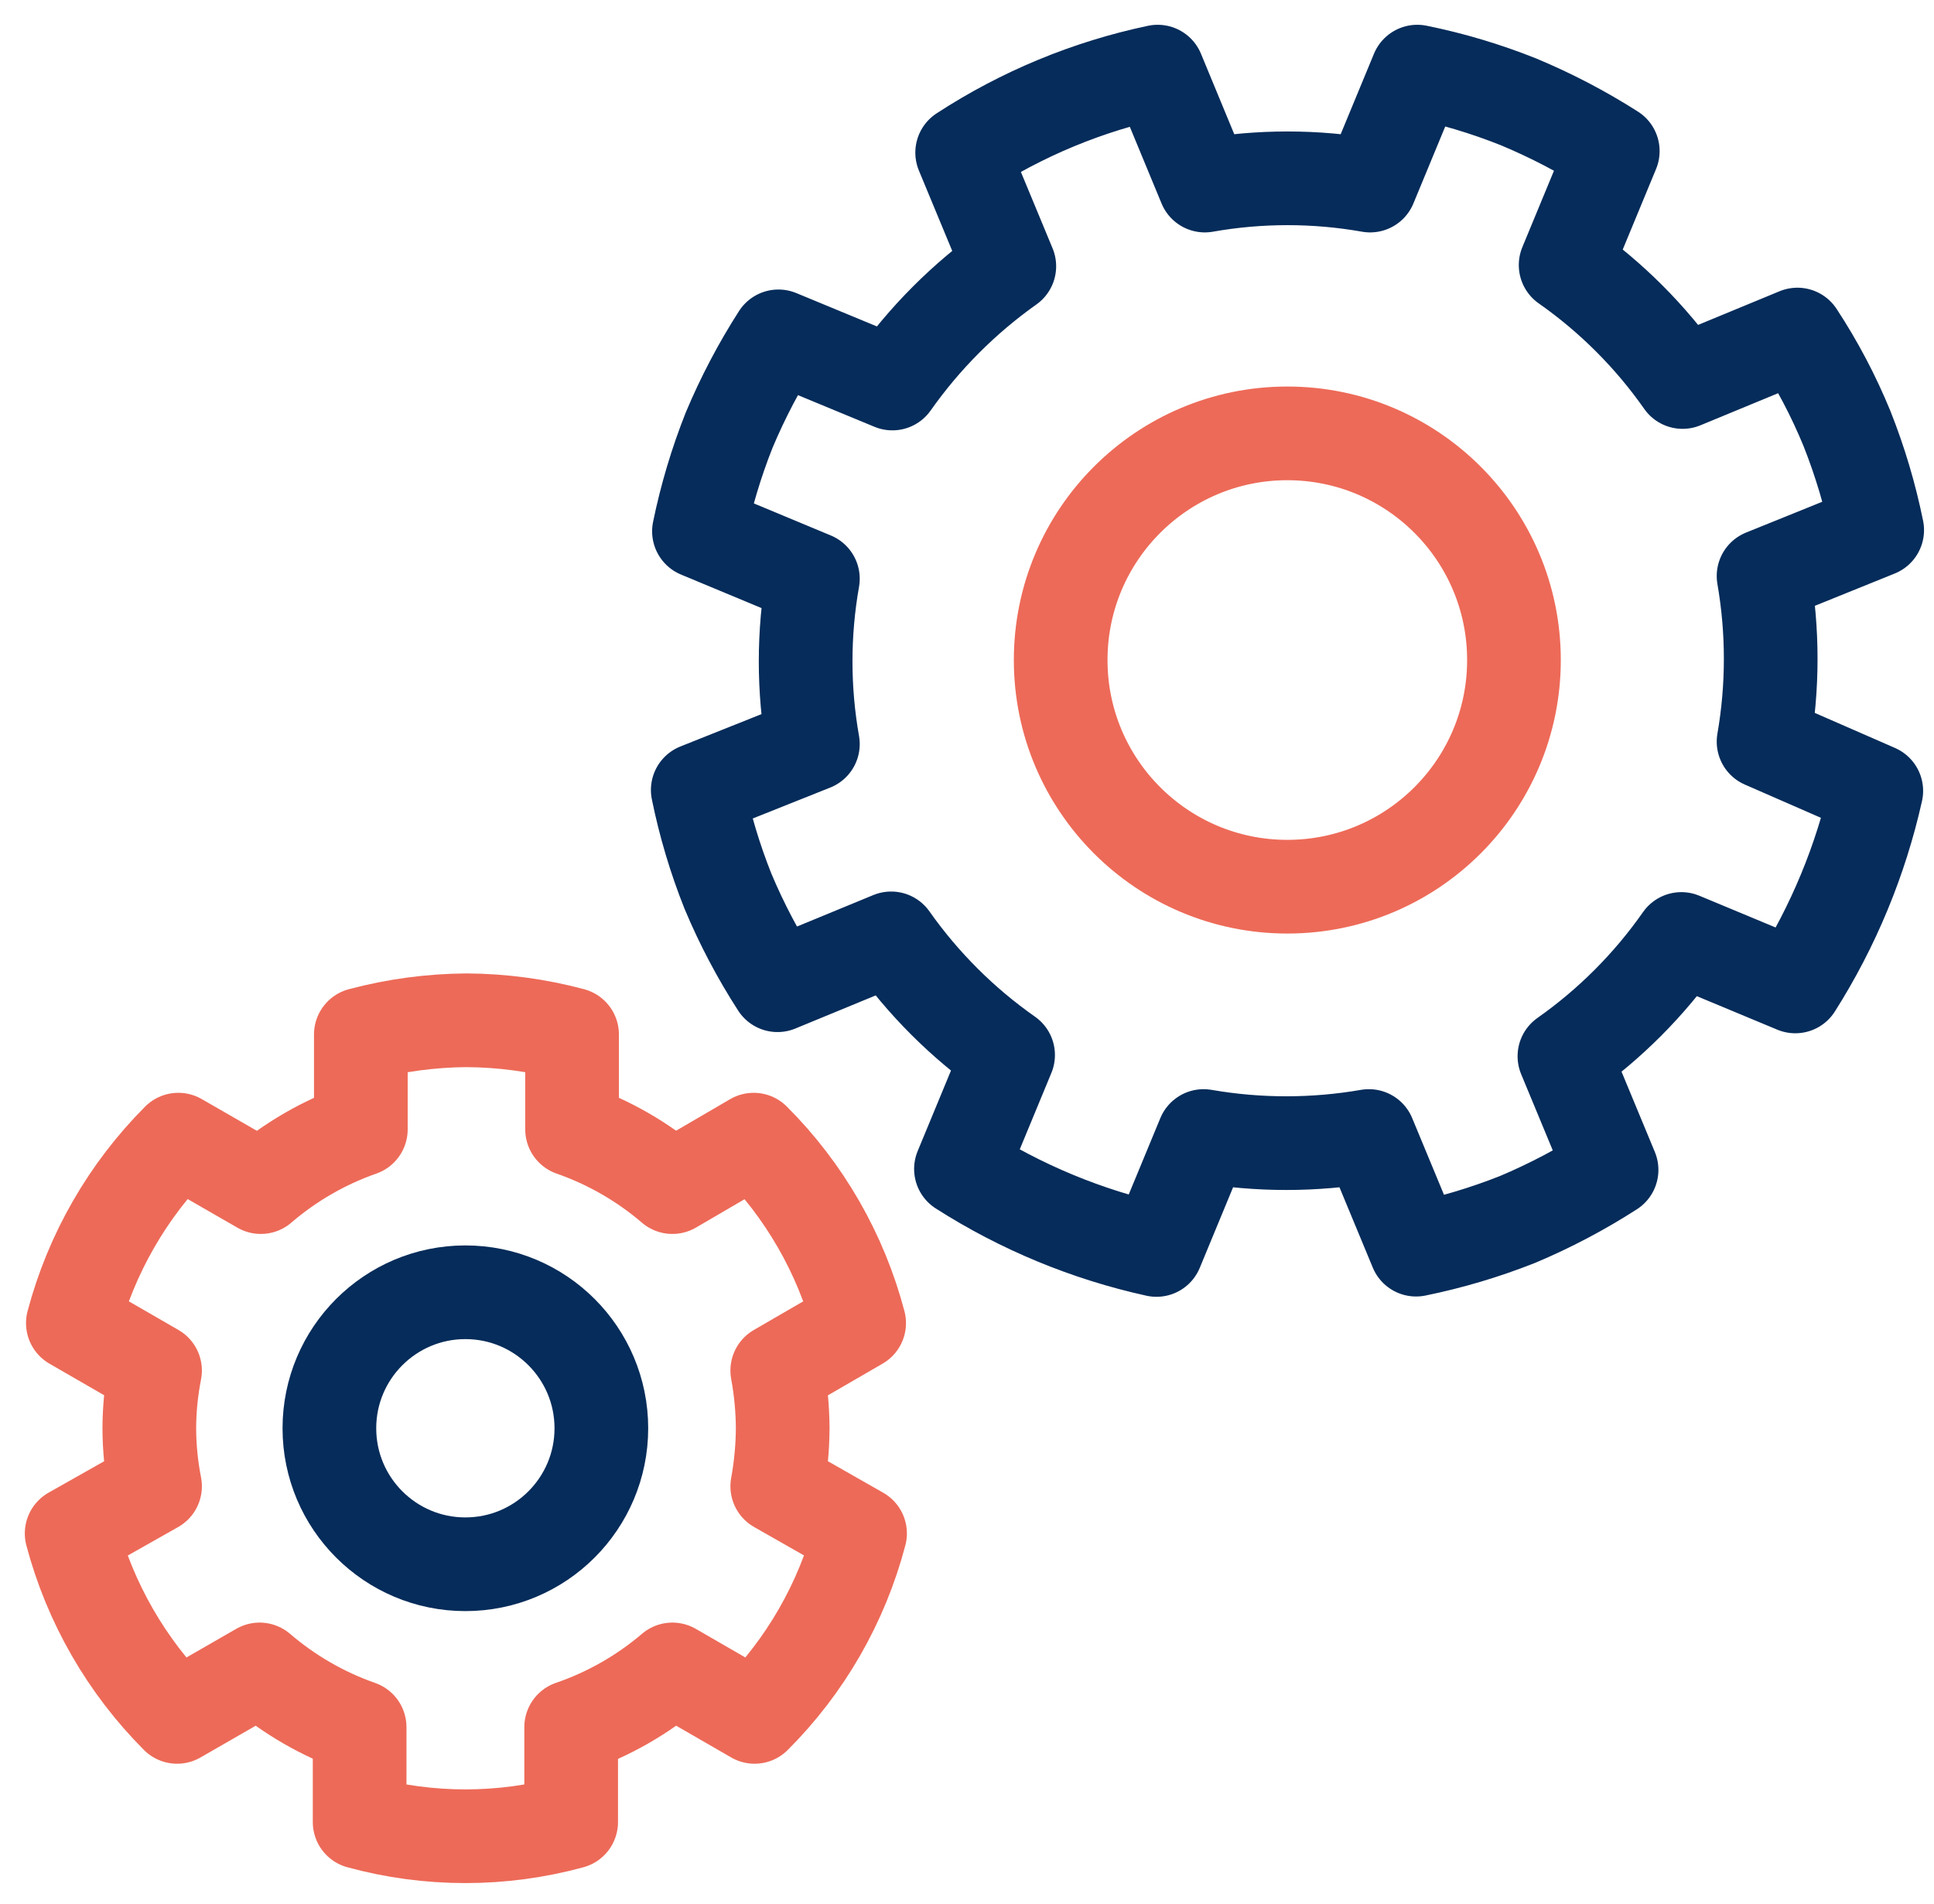 <?xml version="1.0" encoding="UTF-8"?>
<svg xmlns="http://www.w3.org/2000/svg" viewBox="0 0 64 63" fill="none">
  <g clip-path="url(#clip0_557_3490)">
    <path d="M42.6 29.34C46.742 29.34 50.1 25.982 50.1 21.84C50.1 17.698 46.742 14.34 42.6 14.34C38.458 14.34 35.1 17.698 35.1 21.84C35.1 25.982 38.458 29.34 42.6 29.34Z" stroke="#ED6A58" stroke-width="3.1" stroke-miterlimit="10"></path>
    <path d="M62.12 17.54C61.887 16.393 61.552 15.268 61.12 14.18V14.18C60.674 13.094 60.125 12.052 59.48 11.07L55.68 12.64C54.625 11.135 53.315 9.825 51.81 8.77L53.37 5C52.379 4.368 51.335 3.822 50.25 3.37V3.37C49.166 2.937 48.044 2.602 46.9 2.37L45.34 6.14C43.531 5.82 41.679 5.82 39.87 6.14L38.31 2.37C36.006 2.855 33.812 3.764 31.84 5.05L33.4 8.81C31.899 9.874 30.59 11.186 29.53 12.69L25.76 11.13C25.128 12.115 24.583 13.152 24.13 14.23V14.23C23.699 15.316 23.365 16.436 23.13 17.58L26.9 19.15C26.58 20.959 26.58 22.811 26.9 24.62L23.09 26.14C23.323 27.284 23.657 28.405 24.09 29.49C24.544 30.573 25.093 31.614 25.73 32.6L29.49 31.05C30.548 32.55 31.857 33.856 33.36 34.91L31.8 38.68C33.782 39.947 35.972 40.854 38.27 41.36L39.83 37.59C41.64 37.904 43.49 37.904 45.3 37.59L46.86 41.35C48.007 41.116 49.131 40.781 50.22 40.35V40.35C51.302 39.894 52.342 39.345 53.33 38.71L51.77 34.95C53.275 33.891 54.585 32.578 55.64 31.07L59.41 32.64C60.67 30.654 61.576 28.465 62.09 26.17L58.36 24.54C58.675 22.727 58.675 20.873 58.36 19.06L62.12 17.54Z" stroke="#052C5A" stroke-width="3.1" stroke-linecap="round" stroke-linejoin="round"></path>
    <path d="M15.4 51.76C17.886 51.76 19.9 49.745 19.9 47.26C19.9 44.775 17.886 42.76 15.4 42.76C12.915 42.76 10.9 44.775 10.9 47.26C10.9 49.745 12.915 51.76 15.4 51.76Z" stroke="#052C5A" stroke-width="3.1" stroke-miterlimit="10"></path>
    <path d="M25.721 49.18C25.837 48.547 25.897 47.904 25.901 47.26C25.897 46.619 25.837 45.98 25.721 45.35L28.431 43.78C27.826 41.483 26.622 39.388 24.941 37.71L22.251 39.28C21.273 38.442 20.147 37.795 18.931 37.37V34.23C17.793 33.925 16.62 33.767 15.441 33.76C14.259 33.768 13.083 33.926 11.941 34.23V37.37C10.728 37.795 9.606 38.443 8.631 39.28L5.901 37.71C4.224 39.391 3.02 41.485 2.411 43.78L5.131 45.35C5.007 45.979 4.943 46.619 4.941 47.26C4.943 47.905 5.007 48.547 5.131 49.18L2.371 50.74C2.98 53.035 4.184 55.129 5.861 56.81L8.591 55.24C9.566 56.077 10.688 56.725 11.901 57.15V60.29C14.192 60.916 16.61 60.916 18.901 60.29V57.15C20.128 56.729 21.264 56.081 22.251 55.24L24.971 56.81C26.652 55.132 27.856 53.037 28.461 50.74L25.721 49.18Z" stroke="#ED6A58" stroke-width="3.1" stroke-linecap="round" stroke-linejoin="round"></path>
  </g>
  <defs>
    <clipPath id="clip0_557_3490">
      <rect width="62.86" height="61.54" fill="white" transform="translate(0.82 0.77)"></rect>
    </clipPath>
  </defs>
</svg>
